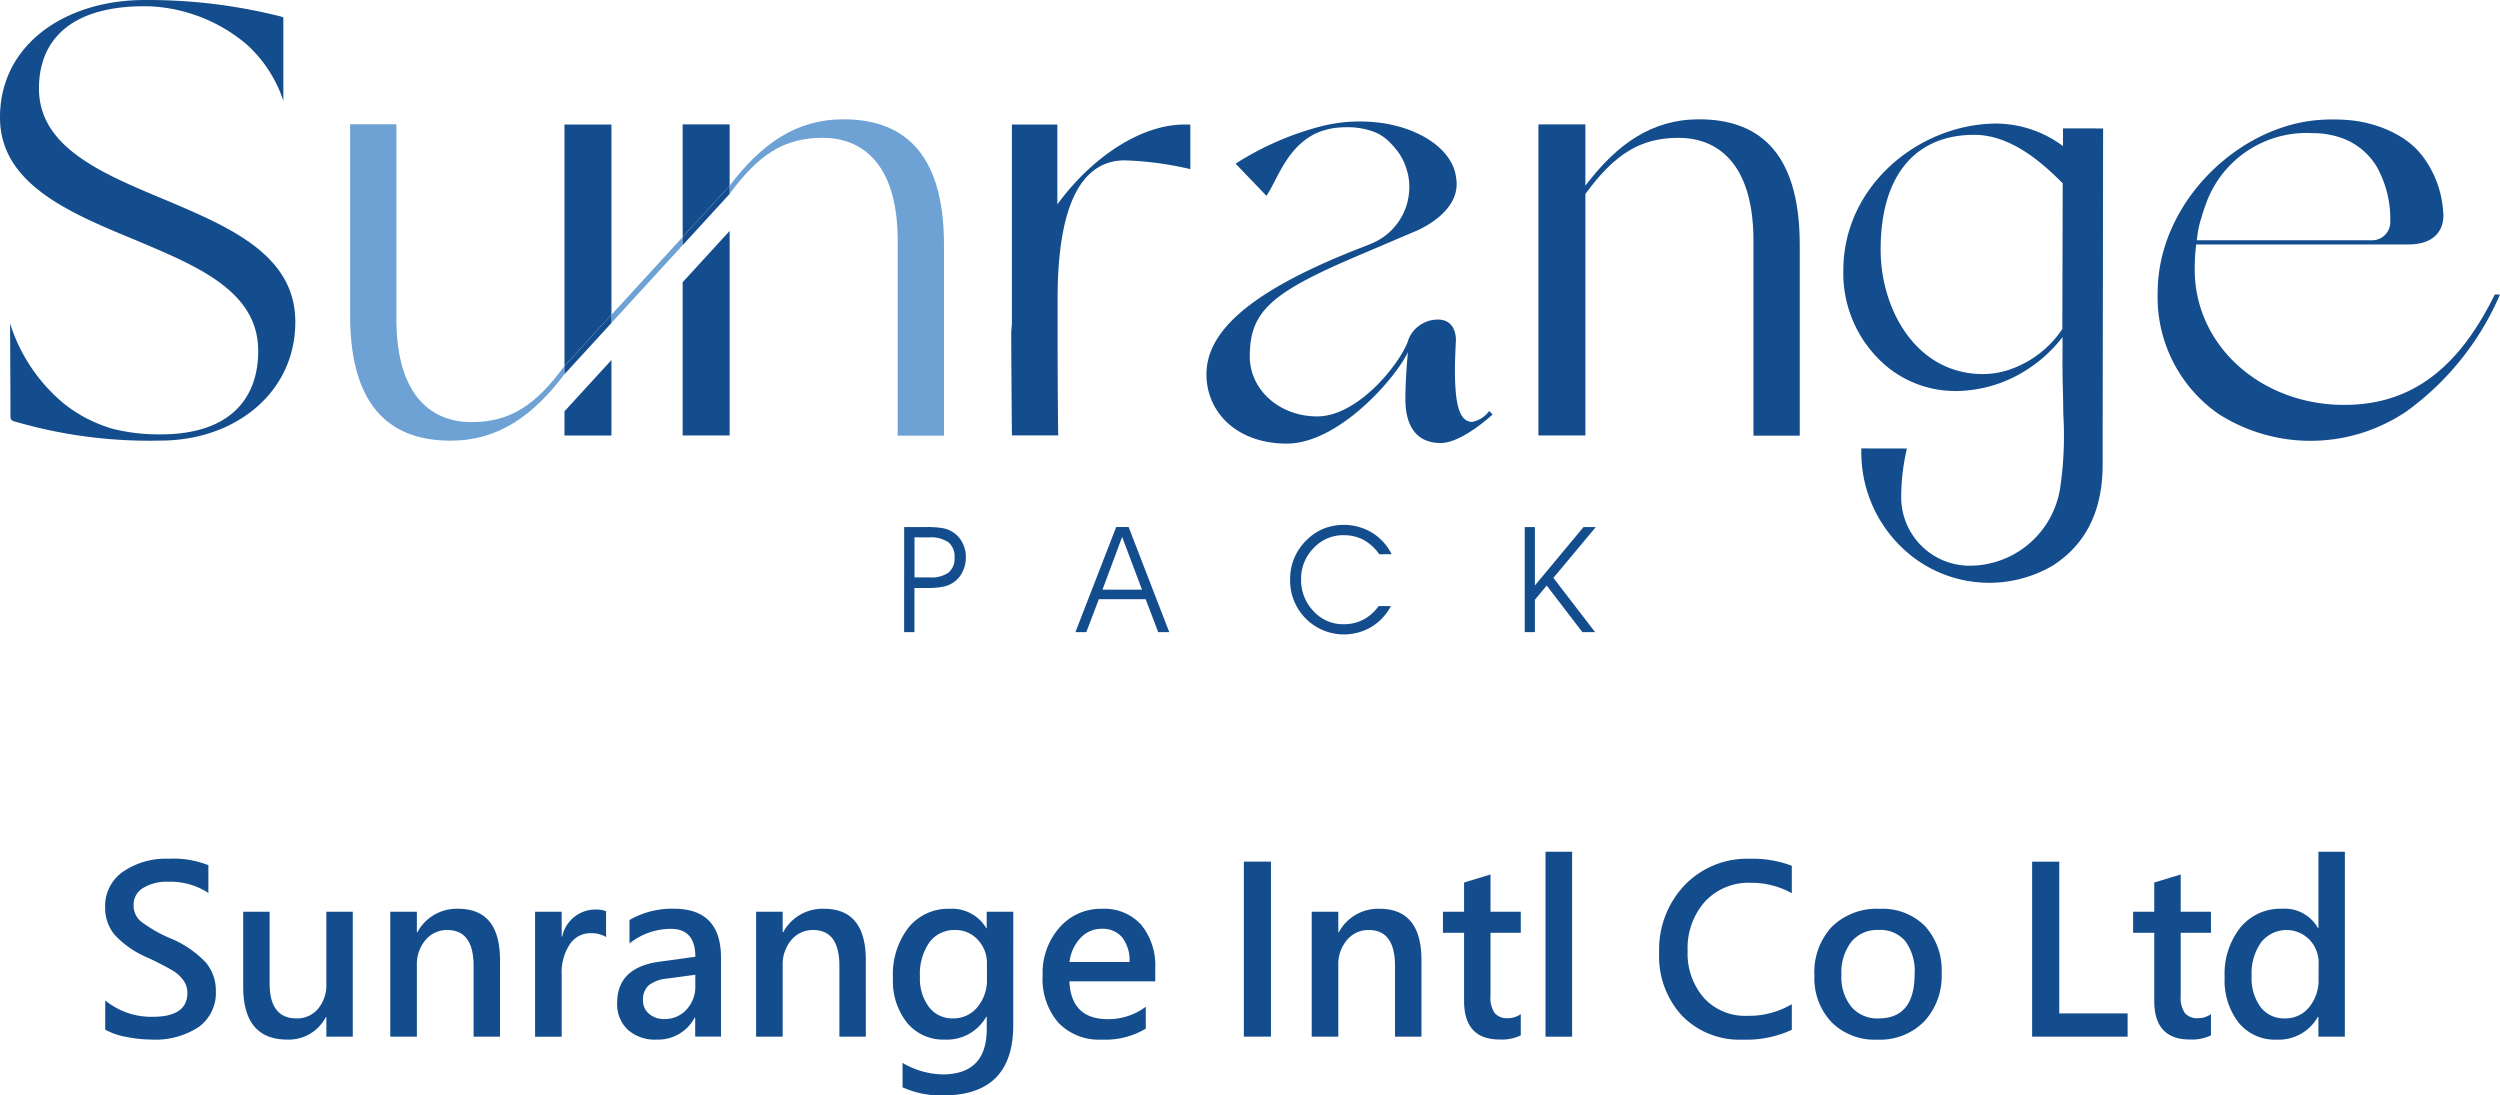 <svg id="组_5029" data-name="组 5029" xmlns="http://www.w3.org/2000/svg" width="213.705" height="93.642" viewBox="0 0 213.705 93.642">
  <g id="组_5016" data-name="组 5016" transform="translate(0)">
    <g id="组_5013" data-name="组 5013" transform="translate(77.289 44.864)">
      <g id="组_5012" data-name="组 5012" transform="translate(0 0)">
        <path id="路径_1857" data-name="路径 1857" d="M261.222,346.545h1.91a8.044,8.044,0,0,1,1.316.086,2.334,2.334,0,0,1,1.728,1.207,2.6,2.6,0,0,1,.319,1.287,2.8,2.8,0,0,1-.287,1.256,2.323,2.323,0,0,1-.8.917,2.469,2.469,0,0,1-.856.349,6.187,6.187,0,0,1-1.268.107H262.1v3.777h-.883Zm.883.882v3.426h1.3a2.558,2.558,0,0,0,1.605-.414,1.535,1.535,0,0,0,.518-1.273,1.586,1.586,0,0,0-.521-1.318,2.684,2.684,0,0,0-1.675-.417Z" transform="translate(-261.22 -346.357)" fill="#144d8d"/>
        <path id="路径_1858" data-name="路径 1858" d="M288.793,355.53h-.93l3.486-8.986h1.062l3.475,8.986h-.945l-1.074-2.819h-4Zm4.764-3.629-1.7-4.511-1.679,4.511Z" transform="translate(-273.224 -346.357)" fill="#144d8d"/>
        <path id="路径_1859" data-name="路径 1859" d="M328.883,348.724a4,4,0,0,0-1.35-1.235,3.6,3.6,0,0,0-1.7-.395,3.425,3.425,0,0,0-2.565,1.11,3.69,3.69,0,0,0-1.063,2.637,3.845,3.845,0,0,0,1.058,2.746,3.41,3.41,0,0,0,2.571,1.117,3.613,3.613,0,0,0,1.684-.389,3.709,3.709,0,0,0,1.309-1.16h1.049a4.509,4.509,0,0,1-1.654,1.774,4.6,4.6,0,0,1-6.954-4.1,4.547,4.547,0,0,1,.356-1.79,4.684,4.684,0,0,1,1.05-1.524,4.389,4.389,0,0,1,1.44-.972,4.727,4.727,0,0,1,4.139.324,4.609,4.609,0,0,1,1.694,1.852Z" transform="translate(-288.273 -346.209)" fill="#144d8d"/>
        <path id="路径_1860" data-name="路径 1860" d="M358.641,352.76v2.771h-.869v-8.986h.869v4.992l4.159-4.992h1.049l-3.628,4.345,3.567,4.638H362.7l-3.049-3.98Z" transform="translate(-304.724 -346.357)" fill="#144d8d"/>
      </g>
    </g>
    <g id="组_5015" data-name="组 5015" transform="translate(0 0)">
      <g id="组_5014" data-name="组 5014">
        <path id="路径_1861" data-name="路径 1861" d="M134.754,281.668c-5.442-2.273-10.877-4.493-10.877-9.558,0-4.017,2.584-7.027,9.031-7.027,0,0,.1,0,.267.006.076,0,.166.006.273.006a13.783,13.783,0,0,1,8.21,3.274,11.269,11.269,0,0,1,3.105,4.786c.006.006.006.006.006.013v-7.115a1.273,1.273,0,0,0-.35-.127,46.34,46.34,0,0,0-11.514-1.375c-6.708,0-12.359,3.748-12.359,10.037,0,5.6,5.754,8.082,11.4,10.406,5.391,2.273,10.673,4.385,10.673,9.558,0,4.176-2.533,7.129-8.343,7.129a16.449,16.449,0,0,1-4.06-.465,12.069,12.069,0,0,1-1.712-.637c-.107-.045-.216-.1-.331-.159a3.216,3.216,0,0,1-.364-.182,4.884,4.884,0,0,1-.455-.261,11.448,11.448,0,0,1-1.425-.993,14.605,14.605,0,0,1-4.519-6.778c.013,3.126.032,6.5.032,7.892,0,.318.051.426.528.528a40.893,40.893,0,0,0,12.308,1.585c6.332,0,11.513-4.067,11.513-10.139C145.8,286.371,140.246,283.991,134.754,281.668Z" transform="translate(-120.547 -264.55)" fill="#144d8d"/>
        <path id="路径_1862" data-name="路径 1862" d="M185.38,309.338c-3.226,0-6.338-2.055-6.4-8.6V283.876h-3.958v16.33c0,8.292,3.857,10.718,8.611,10.718,4.037,0,7.032-2.134,9.708-5.676v-.707C190.867,307.915,188.7,309.338,185.38,309.338Z" transform="translate(-145.093 -273.255)" fill="#6ea2d5"/>
        <path id="路径_1863" data-name="路径 1863" d="M212.385,283.917h-4.016V304.56l4.016-4.384Z" transform="translate(-160.117 -273.274)" fill="#144d8d"/>
        <path id="路径_1864" data-name="路径 1864" d="M208.369,327.013h4.016v-6.457l-4.016,4.384Z" transform="translate(-160.117 -289.781)" fill="#144d8d"/>
        <path id="路径_1865" data-name="路径 1865" d="M230.773,283.9h-4.016v9.624l4.016-4.384Z" transform="translate(-168.402 -273.267)" fill="#144d8d"/>
        <path id="路径_1866" data-name="路径 1866" d="M226.757,317.958h4.016V300.474l-4.016,4.384Z" transform="translate(-168.402 -280.734)" fill="#144d8d"/>
        <path id="路径_1867" data-name="路径 1867" d="M243.775,283.107c-4.038,0-7.032,2.134-9.709,5.676v.7c2.478-3.371,4.648-4.793,7.965-4.793,3.226,0,6.338,2.055,6.4,8.6v16.859h3.958v-16.33C252.386,285.532,248.529,283.107,243.775,283.107Z" transform="translate(-171.695 -272.909)" fill="#6ea2d5"/>
        <path id="路径_1868" data-name="路径 1868" d="M281.822,290.745v-6.82h-3.885v17.014c-.036.426-.057.735-.057.735v.528c.006,2.273.057,8.293.057,8.293h3.958s-.051-3.328-.051-8.821v-2.858c0-8.184,2.113-11.831,5.753-11.831a28.431,28.431,0,0,1,5.594.75v-3.806c-.171-.006-.349-.006-.521-.006C289.009,283.924,284.809,286.661,281.822,290.745Z" transform="translate(-191.437 -273.277)" fill="#144d8d"/>
        <path id="路径_1869" data-name="路径 1869" d="M373.624,283.107c-4.037,0-7.032,2.134-9.709,5.676v-5.24H359.9v26.589h4.016V289.485c2.478-3.371,4.647-4.793,7.965-4.793,3.226,0,6.338,2.055,6.4,8.6v16.859h3.958v-16.33C382.235,285.532,378.378,283.107,373.624,283.107Z" transform="translate(-228.393 -272.909)" fill="#144d8d"/>
        <path id="路径_1870" data-name="路径 1870" d="M485.068,298.086c-2.87,5.82-6.715,9.44-12.871,9.44-7.129,0-12.782-5.073-12.782-11.568a17.922,17.922,0,0,1,.125-2.145h18.1c2.981,0,3.053-2.061,3.028-2.554v-.014a.762.762,0,0,1-.007-.091,8.8,8.8,0,0,0-1.6-4.659.248.248,0,0,0-.025-.039,6.707,6.707,0,0,0-1.392-1.433c0-.006-.011-.01-.025-.018a7.565,7.565,0,0,0-.9-.582c-.091-.055-.192-.1-.286-.152-.075-.04-.152-.08-.23-.115a10.558,10.558,0,0,0-3.439-.957h-.007a15.889,15.889,0,0,0-2.978-.007c-6.9.668-13.531,7.227-13.531,14.732a12.155,12.155,0,0,0,5.238,10.4,14.621,14.621,0,0,0,15.658,0c.108-.065.224-.142.332-.213a24.008,24.008,0,0,0,8.032-10.017Zm-25.419-5.04v-.007a7.535,7.535,0,0,1,.356-1.562h0a10.365,10.365,0,0,1,.338-1.041c.011-.035.022-.065.028-.083a9.132,9.132,0,0,1,9.08-6.059,7.41,7.41,0,0,1,2.628.455c.137.054.273.111.415.176l.141.067a5.72,5.72,0,0,1,2.314,2.132c.007.011.015.025.025.04a9.127,9.127,0,0,1,1.157,4.729v.015a1.546,1.546,0,0,1-1.551,1.546H459.588C459.609,293.317,459.627,293.179,459.649,293.046Z" transform="translate(-271.806 -272.915)" fill="#144d8d"/>
        <path id="路径_1871" data-name="路径 1871" d="M215.678,308.065v.7l6.087-6.647v-.7Z" transform="translate(-163.41 -281.16)" fill="#6ea2d5"/>
        <path id="路径_1872" data-name="路径 1872" d="M208.369,317.9v.7l4.016-4.384v-.7Z" transform="translate(-160.117 -286.61)" fill="#144d8d"/>
        <path id="路径_1873" data-name="路径 1873" d="M226.757,297.823v.7l4.016-4.384v-.7Z" transform="translate(-168.402 -277.564)" fill="#144d8d"/>
        <path id="路径_1874" data-name="路径 1874" d="M330.983,309.116c-1.108,0-1.483-1.477-1.483-4.487,0-.567.032-1.426.083-2.455,0,0,.121-1.91-1.68-1.8a2.7,2.7,0,0,0-2.364,1.667c-.477,1.744-4.175,6.607-7.815,6.607-3.226,0-5.76-2.273-5.76-5.123,0-3.91,1.852-5.492,9.616-8.77l4.328-1.845s4.086-1.5,3.717-4.519a.16.16,0,0,0-.014-.051.085.085,0,0,0-.006-.038c-.2-2.182-2.584-4.028-5.8-4.638h.031a13.492,13.492,0,0,0-5.652.154,25.346,25.346,0,0,0-7.433,3.225l2.637,2.749c.8-1.164,1.482-3.379,3.274-4.753a5,5,0,0,1,1.845-.9,4.4,4.4,0,0,1,.6-.127.082.082,0,0,1,.038-.006,6.911,6.911,0,0,1,1.057-.076,6.414,6.414,0,0,1,2.3.364,3.782,3.782,0,0,1,1.489.988l.019.019.019.019c.032.031.115.121.229.248.038.045.077.083.108.127a4.879,4.879,0,0,1,1.006,1.852c.031.091.057.191.083.286a2.948,2.948,0,0,1,.07.324v.006a.34.34,0,0,1,.012.077c.02.107.032.216.045.33a.144.144,0,0,1,0,.051,2.41,2.41,0,0,1,.019.3v.127a1.512,1.512,0,0,1-.006.173,5.206,5.206,0,0,1-3.169,4.626c-.076.032-.153.064-.236.1l-.728.286c-.159.064-.318.122-.471.182-9.407,3.736-12.731,7.16-12.731,10.64,0,3.226,2.59,5.918,6.867,5.918,4.385,0,9.241-5.492,10.354-7.815-.107,1.108-.216,2.744-.216,4.009,0,2.38,1.006,3.756,3.015,3.756,1.3,0,3.092-1.229,4.442-2.438l-.292-.3A2.357,2.357,0,0,1,330.983,309.116Z" transform="translate(-205.13 -273.053)" fill="#144d8d"/>
      </g>
      <path id="路径_1875" data-name="路径 1875" d="M426.116,284.184v1.509a9.664,9.664,0,0,0-5.653-1.924c-6.583,0-13.122,5.274-13.122,12.532a10.381,10.381,0,0,0,3.972,8.442,9.276,9.276,0,0,0,5.631,1.891,11.392,11.392,0,0,0,6.193-1.891,11.841,11.841,0,0,0,2.94-2.723c0,.918,0,1.586-.005,1.877v.159c0,2.319.055,2.2.069,4.515a30.58,30.58,0,0,1-.283,6.457,7.845,7.845,0,0,1-7.615,6.536,5.854,5.854,0,0,1-5.956-5.878,18.357,18.357,0,0,1,.487-4.137c-1.133-.012-2.76,0-3.893-.013a11.276,11.276,0,0,0,4.6,9.429,10.76,10.76,0,0,0,11.759.592c3.164-2.039,4.268-5.141,4.268-8.688,0-4.109.006-5.792.012-9.9q.01-6.792.02-13.583,0-2.6.007-5.2Zm-4.395,20.558a7.222,7.222,0,0,1-2.455.44,7.793,7.793,0,0,1-2.637-.44c-3.978-1.393-6.1-5.919-6.1-10.2,0-6.465,3.064-9.809,8-9.809,3.2,0,5.895,2.469,7.563,4.143-.01,3.881-.024,9.254-.033,12.458a8.863,8.863,0,0,1-4.341,3.406Z" transform="translate(-249.768 -273.207)" fill="#144d8d"/>
    </g>
  </g>
  <g id="组_5017" data-name="组 5017" transform="translate(8.986 72.808)">
    <path id="路径_1876" data-name="路径 1876" d="M136.911,410.264a6.212,6.212,0,0,0,4.047,1.4q2.975,0,2.975-2.038a1.819,1.819,0,0,0-.328-1.062,3.028,3.028,0,0,0-.884-.826,24.681,24.681,0,0,0-2.2-1.135,8.14,8.14,0,0,1-2.819-1.961,3.615,3.615,0,0,1-.8-2.337,3.559,3.559,0,0,1,1.526-3.042,6.461,6.461,0,0,1,3.9-1.111,8.163,8.163,0,0,1,3.4.55v2.375a5.917,5.917,0,0,0-3.448-.956,3.84,3.84,0,0,0-2.134.531,1.657,1.657,0,0,0-.811,1.455,1.784,1.784,0,0,0,.594,1.381,11.671,11.671,0,0,0,2.506,1.449,8.782,8.782,0,0,1,3.081,2.092,3.719,3.719,0,0,1,.85,2.41,3.6,3.6,0,0,1-1.468,3.1,6.782,6.782,0,0,1-4.066,1.072,11.024,11.024,0,0,1-2.125-.232,5.559,5.559,0,0,1-1.8-.618Z" transform="translate(-136.901 -397.554)" fill="#144d8d"/>
    <path id="路径_1877" data-name="路径 1877" d="M167.75,417.08h-2.259v-1.671h-.048a3.57,3.57,0,0,1-3.284,1.921q-3.777,0-3.777-4.53v-6.4h2.26v6.124q0,2.994,2.3,2.994a2.324,2.324,0,0,0,1.835-.818,3.163,3.163,0,0,0,.714-2.153V406.4h2.261Z" transform="translate(-146.58 -401.27)" fill="#144d8d"/>
    <path id="路径_1878" data-name="路径 1878" d="M190.646,416.874H188.39v-6.036q0-3.082-2.241-3.081a2.364,2.364,0,0,0-1.869.855,3.2,3.2,0,0,0-.739,2.168v6.093h-2.273V406.192h2.273v1.748h.048a3.81,3.81,0,0,1,3.477-2q3.583,0,3.583,4.4Z" transform="translate(-156.892 -401.064)" fill="#144d8d"/>
    <path id="路径_1879" data-name="路径 1879" d="M209.869,408.411a2.406,2.406,0,0,0-1.333-.328,2.092,2.092,0,0,0-1.781.966,4.357,4.357,0,0,0-.681,2.559v5.322H203.8V406.247h2.273v2.122h.048a2.888,2.888,0,0,1,2.8-2.309,2.668,2.668,0,0,1,.947.135Z" transform="translate(-167.046 -401.118)" fill="#144d8d"/>
    <path id="路径_1880" data-name="路径 1880" d="M217.617,406.9a7.275,7.275,0,0,1,3.777-.966q4.048,0,4.047,4.183v6.751h-2.206V415.25h-.048a3.528,3.528,0,0,1-3.245,1.873,3.471,3.471,0,0,1-2.477-.85,2.993,2.993,0,0,1-.9-2.289q0-3.013,3.583-3.516l3.1-.426q0-2.385-2.092-2.385a5.655,5.655,0,0,0-3.535,1.246Zm3.274,5a3.052,3.052,0,0,0-1.637.589,1.637,1.637,0,0,0-.478,1.273,1.466,1.466,0,0,0,.511,1.154,1.92,1.92,0,0,0,1.314.449,2.48,2.48,0,0,0,1.892-.807,2.86,2.86,0,0,0,.753-2.032v-.946Z" transform="translate(-172.795 -401.064)" fill="#144d8d"/>
    <path id="路径_1881" data-name="路径 1881" d="M247.565,416.874h-2.26v-6.036q0-3.082-2.241-3.081a2.364,2.364,0,0,0-1.869.855,3.2,3.2,0,0,0-.739,2.168v6.093h-2.273V406.192h2.273v1.748h.048a3.81,3.81,0,0,1,3.477-2q3.583,0,3.583,4.4Z" transform="translate(-182.537 -401.064)" fill="#144d8d"/>
    <path id="路径_1882" data-name="路径 1882" d="M269.758,415.888q0,6.007-6.006,6.006a7.8,7.8,0,0,1-3.456-.695v-2.086a6.966,6.966,0,0,0,3.409.985q3.786,0,3.786-3.873v-1.062h-.038a3.868,3.868,0,0,1-3.547,1.961,4,4,0,0,1-3.221-1.434,5.737,5.737,0,0,1-1.212-3.829,6.561,6.561,0,0,1,1.328-4.312,4.358,4.358,0,0,1,3.539-1.608,3.4,3.4,0,0,1,3.11,1.651h.038v-1.4h2.273Zm-2.25-5.274a2.853,2.853,0,0,0-.782-2.023,2.541,2.541,0,0,0-1.932-.836,2.625,2.625,0,0,0-2.206,1.059,4.729,4.729,0,0,0-.807,2.931,4.048,4.048,0,0,0,.772,2.594,2.478,2.478,0,0,0,2.038.97,2.637,2.637,0,0,0,2.1-.956,3.587,3.587,0,0,0,.818-2.414Z" transform="translate(-192.129 -401.064)" fill="#144d8d"/>
    <path id="路径_1883" data-name="路径 1883" d="M292.392,412.141h-7.34q.145,3.235,3.293,3.235a5.365,5.365,0,0,0,3.235-1.062v1.873a6.749,6.749,0,0,1-3.757.937,4.82,4.82,0,0,1-3.718-1.449,5.743,5.743,0,0,1-1.342-4.057,5.86,5.86,0,0,1,1.444-4.076,4.664,4.664,0,0,1,3.617-1.6,4.248,4.248,0,0,1,3.365,1.364,5.5,5.5,0,0,1,1.2,3.761Zm-2.2-1.651a3.217,3.217,0,0,0-.627-2.105,2.171,2.171,0,0,0-1.758-.734,2.434,2.434,0,0,0-1.8.777,3.571,3.571,0,0,0-.947,2.062Z" transform="translate(-202.623 -401.063)" fill="#144d8d"/>
    <path id="路径_1884" data-name="路径 1884" d="M316.389,400.5v13.067h-2.318v-14.96h2.318Z" transform="translate(-216.73 -397.761)" fill="#144d8d"/>
    <path id="路径_1885" data-name="路径 1885" d="M334.013,416.874h-2.26v-6.036q0-3.082-2.241-3.081a2.364,2.364,0,0,0-1.869.855,3.2,3.2,0,0,0-.738,2.168v6.093h-2.273V406.192h2.273v1.748h.048a3.81,3.81,0,0,1,3.477-2q3.583,0,3.583,4.4Z" transform="translate(-221.49 -401.064)" fill="#144d8d"/>
    <path id="路径_1886" data-name="路径 1886" d="M351.7,414.35a3.7,3.7,0,0,1-1.806.357q-3.042,0-3.042-3.3v-5.82h-1.806v-1.8h1.806v-2.5l2.26-.686v3.183H351.7v1.8H349.11V411a2.325,2.325,0,0,0,.353,1.439,1.364,1.364,0,0,0,1.135.445,1.862,1.862,0,0,0,1.1-.347Z" transform="translate(-230.686 -398.656)" fill="#144d8d"/>
    <path id="路径_1887" data-name="路径 1887" d="M361.005,412.874v-15.81h2.273v15.81Z" transform="translate(-237.877 -397.064)" fill="#144d8d"/>
    <path id="路径_1888" data-name="路径 1888" d="M390.025,412.776a9.232,9.232,0,0,1-4.183.84,6.865,6.865,0,0,1-5.2-2.042,7.473,7.473,0,0,1-1.956-5.393,7.993,7.993,0,0,1,2.169-5.761,7.391,7.391,0,0,1,5.587-2.264,9.321,9.321,0,0,1,3.583.6V401.1a7.044,7.044,0,0,0-3.506-.889,5.07,5.07,0,0,0-3.92,1.608,5.972,5.972,0,0,0-1.478,4.206,5.766,5.766,0,0,0,1.386,4.018,4.755,4.755,0,0,0,3.713,1.536,7.2,7.2,0,0,0,3.806-.995Z" transform="translate(-245.844 -397.554)" fill="#144d8d"/>
    <path id="路径_1889" data-name="路径 1889" d="M402.84,411.632a5.676,5.676,0,0,1,1.5-4.162,5.477,5.477,0,0,1,4.092-1.526,5.106,5.106,0,0,1,3.863,1.478,5.585,5.585,0,0,1,1.42,4.037,5.674,5.674,0,0,1-1.5,4.123,5.31,5.31,0,0,1-4,1.546,5.224,5.224,0,0,1-3.917-1.5A5.475,5.475,0,0,1,402.84,411.632Zm2.308-.048a4.05,4.05,0,0,0,.855,2.743,2.915,2.915,0,0,0,2.323.985q3.081,0,3.081-3.8a4.3,4.3,0,0,0-.792-2.8,2.8,2.8,0,0,0-2.289-.961,2.857,2.857,0,0,0-2.337,1.024,4.291,4.291,0,0,0-.84,2.8Z" transform="translate(-256.727 -401.064)" fill="#144d8d"/>
    <path id="路径_1890" data-name="路径 1890" d="M444.875,413.571h-8.161v-14.96h2.318v12.97h5.843Z" transform="translate(-271.989 -397.761)" fill="#144d8d"/>
    <path id="路径_1891" data-name="路径 1891" d="M459.083,414.35a3.7,3.7,0,0,1-1.806.357q-3.042,0-3.042-3.3v-5.82h-1.806v-1.8h1.806v-2.5l2.26-.686v3.183h2.588v1.8h-2.588V411a2.325,2.325,0,0,0,.353,1.439,1.364,1.364,0,0,0,1.135.445,1.865,1.865,0,0,0,1.1-.347Z" transform="translate(-279.071 -398.656)" fill="#144d8d"/>
    <path id="路径_1892" data-name="路径 1892" d="M476.942,412.874h-2.26v-1.69h-.048a3.84,3.84,0,0,1-3.535,1.942,3.988,3.988,0,0,1-3.231-1.444,5.9,5.9,0,0,1-1.2-3.9,6.347,6.347,0,0,1,1.352-4.249,4.4,4.4,0,0,1,3.525-1.594,3.252,3.252,0,0,1,3.092,1.642h.048v-6.519h2.26Zm-2.241-6.258a2.831,2.831,0,0,0-.788-2.038,2.755,2.755,0,0,0-4.129.232,4.6,4.6,0,0,0-.811,2.878,4.183,4.183,0,0,0,.763,2.652,2.5,2.5,0,0,0,2.076.97,2.592,2.592,0,0,0,2.082-.961,3.647,3.647,0,0,0,.8-2.431Z" transform="translate(-285.486 -397.064)" fill="#144d8d"/>
  </g>
</svg>
